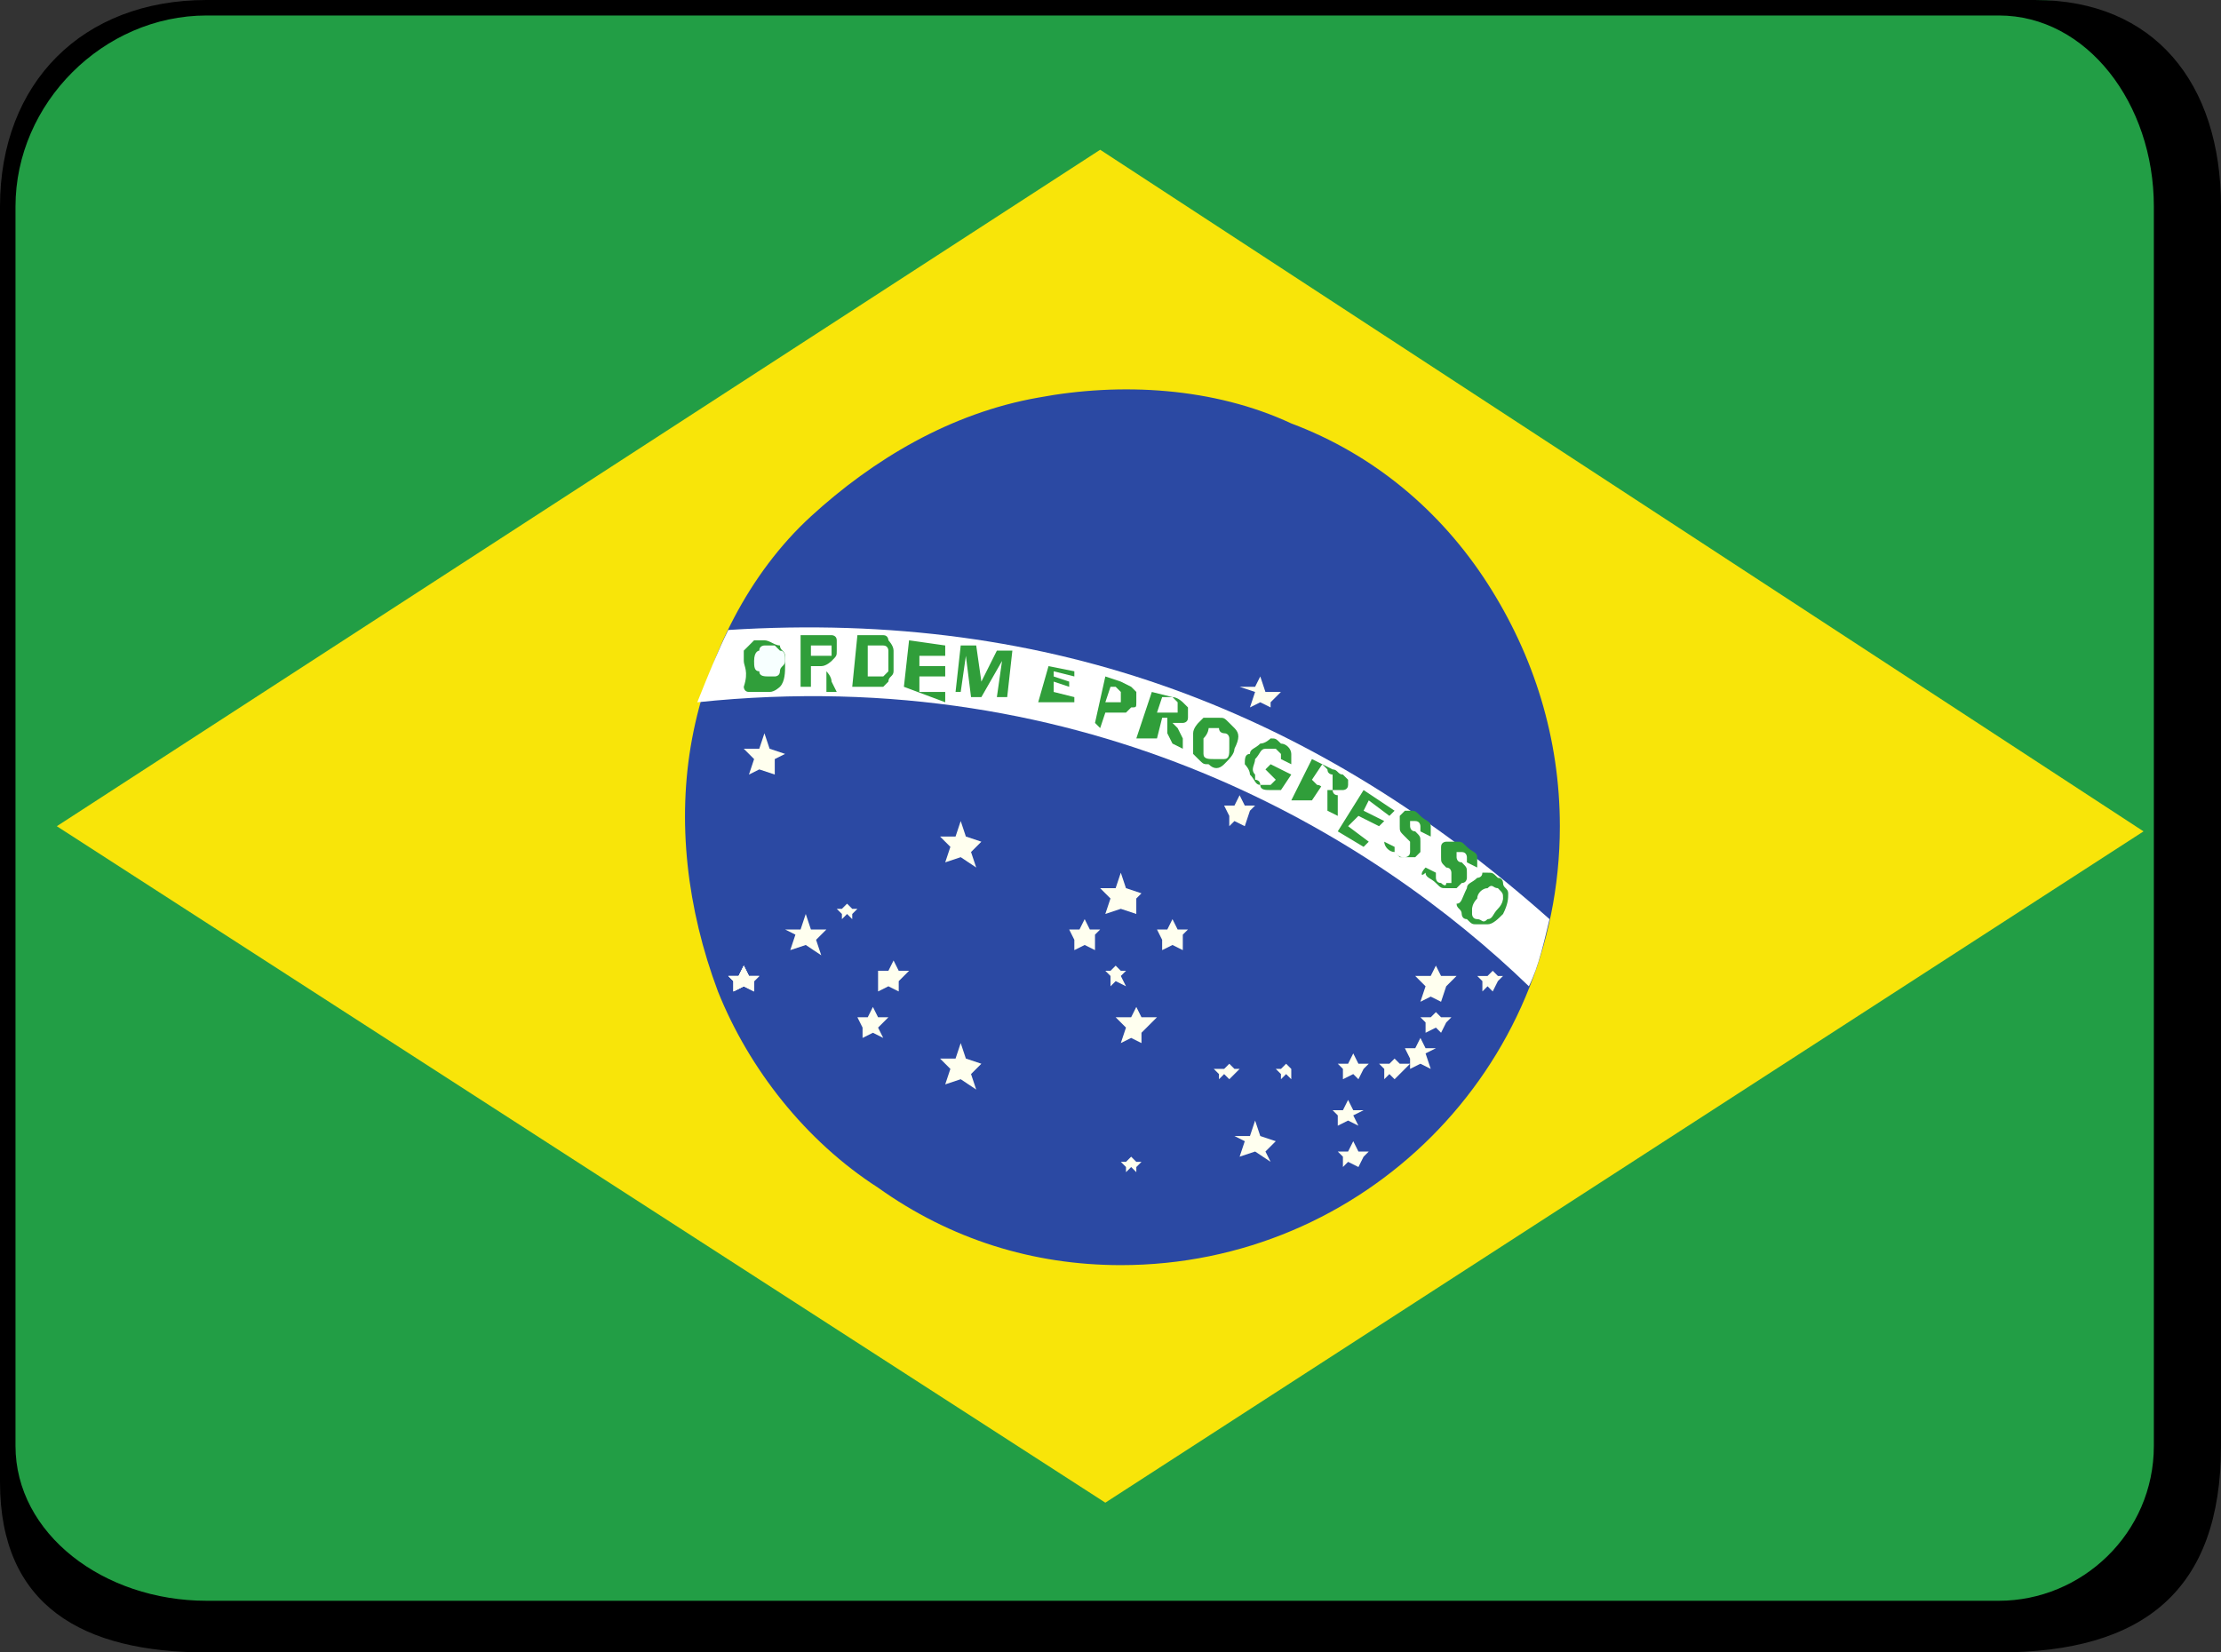 <svg version="1.1" id="Layer_1" xmlns="http://www.w3.org/2000/svg" x="0" y="0" width="43" height="32" viewBox="0 0 43 32" style="enable-background:new 0 0 43 32" xml:space="preserve"><rect x="0" y="0" width="43" height="32" fill="#333333" stroke="none"/><style>.st0{fill:none}.st4{fill-rule:evenodd;clip-rule:evenodd;fill:#ffffef}.st6{fill:#309e3a}.st8{fill:#fff}</style><path class="st0" d="M0 4c0-2.2 1.8-4 4-4h34.7c2.2 0 4 1.8 4 4v24c0 2.2-1.8 4-4 4H4c-2.2 0-4-1.8-4-4V4z"/><path d="M4.4 0h35c1.8 0 3.3 1.5 3.3 3.3v23.9c0 2.7-2.1 4.8-4.8 4.8H4.6C2.1 32 0 29.9 0 27.4v-23C0 2 2 0 4.4 0z" style="fill-rule:evenodd;clip-rule:evenodd;fill:#229e45"/><path d="m21.4 29.1 20.1-13L21.3 2.9 1.1 16l20.3 13.1z" style="fill-rule:evenodd;clip-rule:evenodd;fill:#f8e509"/><path d="M30.2 16c0 4.7-3.8 8.5-8.5 8.5-1.7 0-3.3-.5-4.7-1.5-1.4-.9-2.5-2.3-3.1-3.8-.6-1.6-.8-3.3-.5-4.9.3-1.6 1.1-3.2 2.3-4.3s2.7-2 4.4-2.3c1.6-.3 3.4-.2 4.9.5 1.6.6 2.9 1.7 3.8 3.1.9 1.4 1.4 3 1.4 4.7z" style="fill-rule:evenodd;clip-rule:evenodd;fill:#2b49a3"/><path class="st4" d="m18.9 21.1-.3-.2-.3.1.1-.3-.2-.2h.3l.1-.3.1.3.3.1-.2.2m5.8 1.7-.3-.2-.3.1.1-.3-.2-.1h.3l.1-.3.1.3.3.1-.2.2m-2.4-2.1-.2-.1-.2.1.1-.3-.2-.2h.3l.1-.2.1.2h.3l-.3.3m5.8-.6-.2-.1-.2.1.1-.3-.2-.2h.3l.1-.2.1.2h.3l-.2.2m-6-1.4-.3-.1-.3.1.1-.3-.2-.2h.3l.1-.3.1.3.3.1-.1.1M15 15l-.3-.1-.2.1.1-.3-.2-.2h.3l.1-.3.1.3.3.1-.2.1m.9 3.8-.3-.2-.3.1.1-.3-.2-.1h.3l.1-.3.1.3h.3l-.2.2m8.8-4.5-.2-.1-.2.1.1-.3-.3-.1h.3l.1-.2.1.3h.3l-.2.2m-.5 2.4-.2-.1-.1.1v-.2l-.1-.2h.2l.1-.2.1.2h.2l-.1.1m-9.6 3.5-.2-.1-.2.1V19l-.1-.1h.2l.1-.2.1.2h.2l-.1.1m13.3 1-.1-.1-.2.1v-.2l-.1-.1h.2l.1-.1.1.1h.2l-.1.1"/><path class="st4" d="m14.6 19.2-.2-.1-.2.1V19l-.1-.1h.2l.1-.2.1.2h.2l-.1.1"/><path class="st4" d="m14.6 19.2-.2-.1-.2.1V19l-.1-.1h.2l.1-.2.1.2h.2l-.1.1m2.8.2-.2-.1-.2.1v-.4h.2l.1-.2.1.2h.2l-.2.2m-.3 1.1-.2-.1-.2.1v-.2l-.1-.2h.2l.1-.2.1.2h.2l-.2.2m5.9-1.5-.2-.1-.2.1v-.2l-.1-.2h.2l.1-.2.1.2h.2l-.1.1m-1.7.3-.2-.1-.2.1v-.2l-.1-.2h.2l.1-.2.1.2h.2l-.1.1m-4.7-.3-.1-.1-.1.1v-.1l-.1-.1h.1l.1-.1.1.1h.1l-.1.1m11.2 3-.2-.1-.2.1v-.2l-.1-.2h.2l.1-.2.1.2h.2l-.2.1m-1.3.5-.1-.1-.2.1v-.2l-.1-.1h.2l.1-.2.1.2h.2l-.1.1m.6.2-.1-.1-.1.1v-.2l-.1-.1h.2l.1-.1.1.1h.2l-.1.1m1.7-1.5-.1-.1-.1.1V19l-.1-.1h.2l.1-.1.1.1h.1l-.1.1m-2.7 2.8-.2-.1-.2.1v-.2l-.1-.1h.2l.1-.2.1.2h.2l-.2.1m.1 1-.2-.1-.1.1v-.2l-.1-.1h.2l.1-.2.1.2h.2l-.1.1M25 20.9l-.1-.1-.1.1v-.1l-.1-.1h.1l.1-.1.1.1h.1-.1m-1.2.2-.1-.1-.1.1v-.1l-.1-.1h.2l.1-.1.1.1h.1l-.1.1m-2.1-1.7-.2-.1-.1.1v-.2l-.1-.1h.1l.1-.1.1.1h.1l-.1.1m.3 3.8-.1-.1-.1.1v-.1l-.1-.1h.1l.1-.1.1.1h.1l-.1.1m-3.1-5.8-.3-.2-.3.1.1-.3-.2-.2h.3l.1-.3.1.3.3.1-.2.2"/><path d="M29.6 19.1c.2-.4.3-.9.4-1.3-4.5-4-9.6-6-15.9-5.6-.2.4-.4.9-.6 1.4 7.6-.8 13.1 2.6 16.1 5.5z" style="fill-rule:evenodd;clip-rule:evenodd;fill:#fff"/><path class="st6" d="m27.6 16.8.2.1v.1s0 .1.1.1c0 0 .1.1.1 0h.1v-.2s0-.1-.1-.1c-.1-.1-.1-.1-.1-.2v-.2c0-.1.1-.1.1-.1h.2c.1 0 .1 0 .2.1s.2.1.2.2v.2l-.2-.1v-.1s0-.1-.1-.1h-.1v.1s0 .1.1.1c.1.1.1.1.1.2v.1s0 .1-.1.1l-.1.1H28c-.1 0-.1 0-.2-.1s-.2-.1-.2-.2c-.1.1-.1 0 0-.1zm-.8-.5.2.1v.1l.1.1h.1s.1 0 .1-.1v-.2l-.1-.1c-.1-.1-.1-.1-.1-.2v-.2l.1-.1h.1c.1 0 .1 0 .2.1s.2.1.2.2v.2l-.2-.1V16s0-.1-.1-.1h-.1v.1s0 .1.1.1c.1.1.1.1.1.2v.2l-.1.1h-.2c-.1 0-.1 0-.2-.1-.1 0-.2-.1-.2-.2 0 .2 0 .1 0 0zm-.9-.2.5-.8.6.4-.1.1-.4-.3-.1.2.4.2-.1.1-.4-.2-.2.2.4.3-.1.1-.5-.3zm-1.4-1.2.1-.1.4.2-.2.3h-.2c-.1 0-.2 0-.2-.1-.1 0-.1-.1-.2-.2 0-.1-.1-.2-.1-.2 0-.1 0-.2.1-.2 0-.1.1-.1.2-.2.1 0 .2-.1.2-.1.1 0 .1 0 .2.1.1 0 .2.1.2.2v.2l-.2-.1v-.1l-.1-.1h-.2c-.1 0-.1.1-.2.2 0 .1-.1.2 0 .3v.1s.1 0 .1.1h.2l.1-.1-.2-.2zm-6-1.5.1-.9h.3l.1.7.3-.6h.3l-.1.9h-.2l.1-.7-.4.7h-.2l-.1-.8-.1.7h-.1zm-1-.1.1-.9.7.1v.2h-.5v.2h.5v.2h-.5v.3h.5v.2l-.8-.3zM14.4 12.8v-.2l.1-.1.1-.1h.2c.1 0 .2.1.3.1 0 .1.1.1.1.2v.2c0 .1 0 .3-.1.4 0 0-.1.1-.2.1h-.4c-.1 0-.1-.1-.1-.1.1-.3 0-.4 0-.5z"/><path d="M14.6 12.8c0 .1 0 .2.1.2 0 .1.1.1.2.1h.1s.1 0 .1-.1.1-.1.1-.2 0-.2-.1-.2l-.1-.1h-.2s-.1 0-.1.1c0 0-.1 0-.1.2z" style="fill:#f7ffff"/><path class="st6" d="M15.5 13.2v-.9H16.1s.1 0 .1.1v.2c0 .1 0 .1-.1.2 0 0-.1.1-.2.1l.1.1s.1.1.1.2l.1.2H16V13l-.1-.1h-.2v.4h-.2z"/><path class="st8" d="M15.7 12.7h.4v-.2h-.4v.2z"/><path class="st6" d="M16.6 12.3h.5c.1 0 .1.1.1.1s.1.1.1.2v.4c0 .1-.1.1-.1.2l-.1.1H16.5l.1-1z"/><path class="st8" d="M16.8 12.5v.6H17.1l.1-.1v-.4s0-.1-.1-.1H16.8z"/><path class="st6" d="m21.2 14 .2-.9.3.1.2.1.1.1v.2c0 .1 0 .1-.1.1l-.1.1h-.4l-.1.3-.1-.1z"/><path class="st8" d="m21.5 13.3-.1.3H21.7v-.2l-.1-.1h-.1z"/><path class="st6" d="m22 14.3.3-.9.4.1c.1 0 .2.1.2.1l.1.1v.2c0 .1-.1.1-.1.1h-.2l.1.1.1.2v.2l-.2-.1-.1-.2V13.9h-.1l-.1.4H22z"/><path class="st8" d="M22.4 13.8h.4v-.2l-.1-.1h-.2l-.1.3z"/><path class="st6" d="M23.1 14.2c0-.1.1-.2.1-.2l.1-.1H23.6c.1 0 .1 0 .2.1l.1.1c.1.1.1.2 0 .4 0 .1-.1.2-.2.3-.1.1-.2.1-.3 0-.1 0-.1 0-.2-.1l-.1-.1v-.4z"/><path class="st8" d="M23.3 14.3v.3c0 .1.1.1.2.1h.2c.1 0 .1-.1.1-.2v-.2s0-.1-.1-.1c0 0-.1 0-.1-.1h-.2s0 .1-.1.2z"/><path class="st6" d="m25 15.5.4-.8.4.2c.1 0 .1.1.2.1l.1.1v.1c0 .1-.1.1-.1.1h-.2s0 .1.1.1v.4l-.2-.1v-.5h-.1l-.2.3H25z"/><path class="st8" d="m25.4 15.1.1.1c.1 0 .1.1.2.1h.1V15s-.1 0-.1-.1l-.1-.1-.2.3z"/><path class="st6" d="M28.4 17.2c0-.1.1-.1.2-.2 0 0 .1 0 .1-.1h.1c.1 0 .1 0 .2.1.1 0 .1.1.1.1 0 .1.1.1.1.2s0 .2-.1.4c-.1.1-.2.2-.3.2h-.2c-.1 0-.1 0-.2-.1-.1 0-.1-.1-.1-.1 0-.1-.1-.1-.1-.2.1 0 .1-.1.2-.3z"/><path class="st8" d="M28.6 17.4c-.1.1-.1.2-.1.2v.1s0 .1.1.1.1.1.2 0c.1 0 .1-.1.2-.2s.1-.2.1-.2c0-.1 0-.1-.1-.2-.1 0-.1-.1-.2 0-.1 0-.2.1-.2.2z"/><path class="st6" d="m20.1 13.6.2-.7.5.1v.1l-.4-.1v.1l.3.1v.1l-.3-.1v.2l.4.1v.1h-.7z"/><path class="st0" d="M1 1h1L1 2zM-1-1h-1l1-1z"/><path d="M39.4 0H4C1.6 0 0 1.6 0 4v24.7C0 31.1 1.6 32 4 32h34.7c2.8 0 4.3-1.2 4.3-4V4c0-2.4-1.3-4-3.6-4zm-.7 31H4C2 31 .3 29.7.3 28V4C.3 2 2 .3 4 .3h34.7c1.7 0 3 1.7 3 3.7v24c0 1.7-1.4 3-3 3z"/></svg>